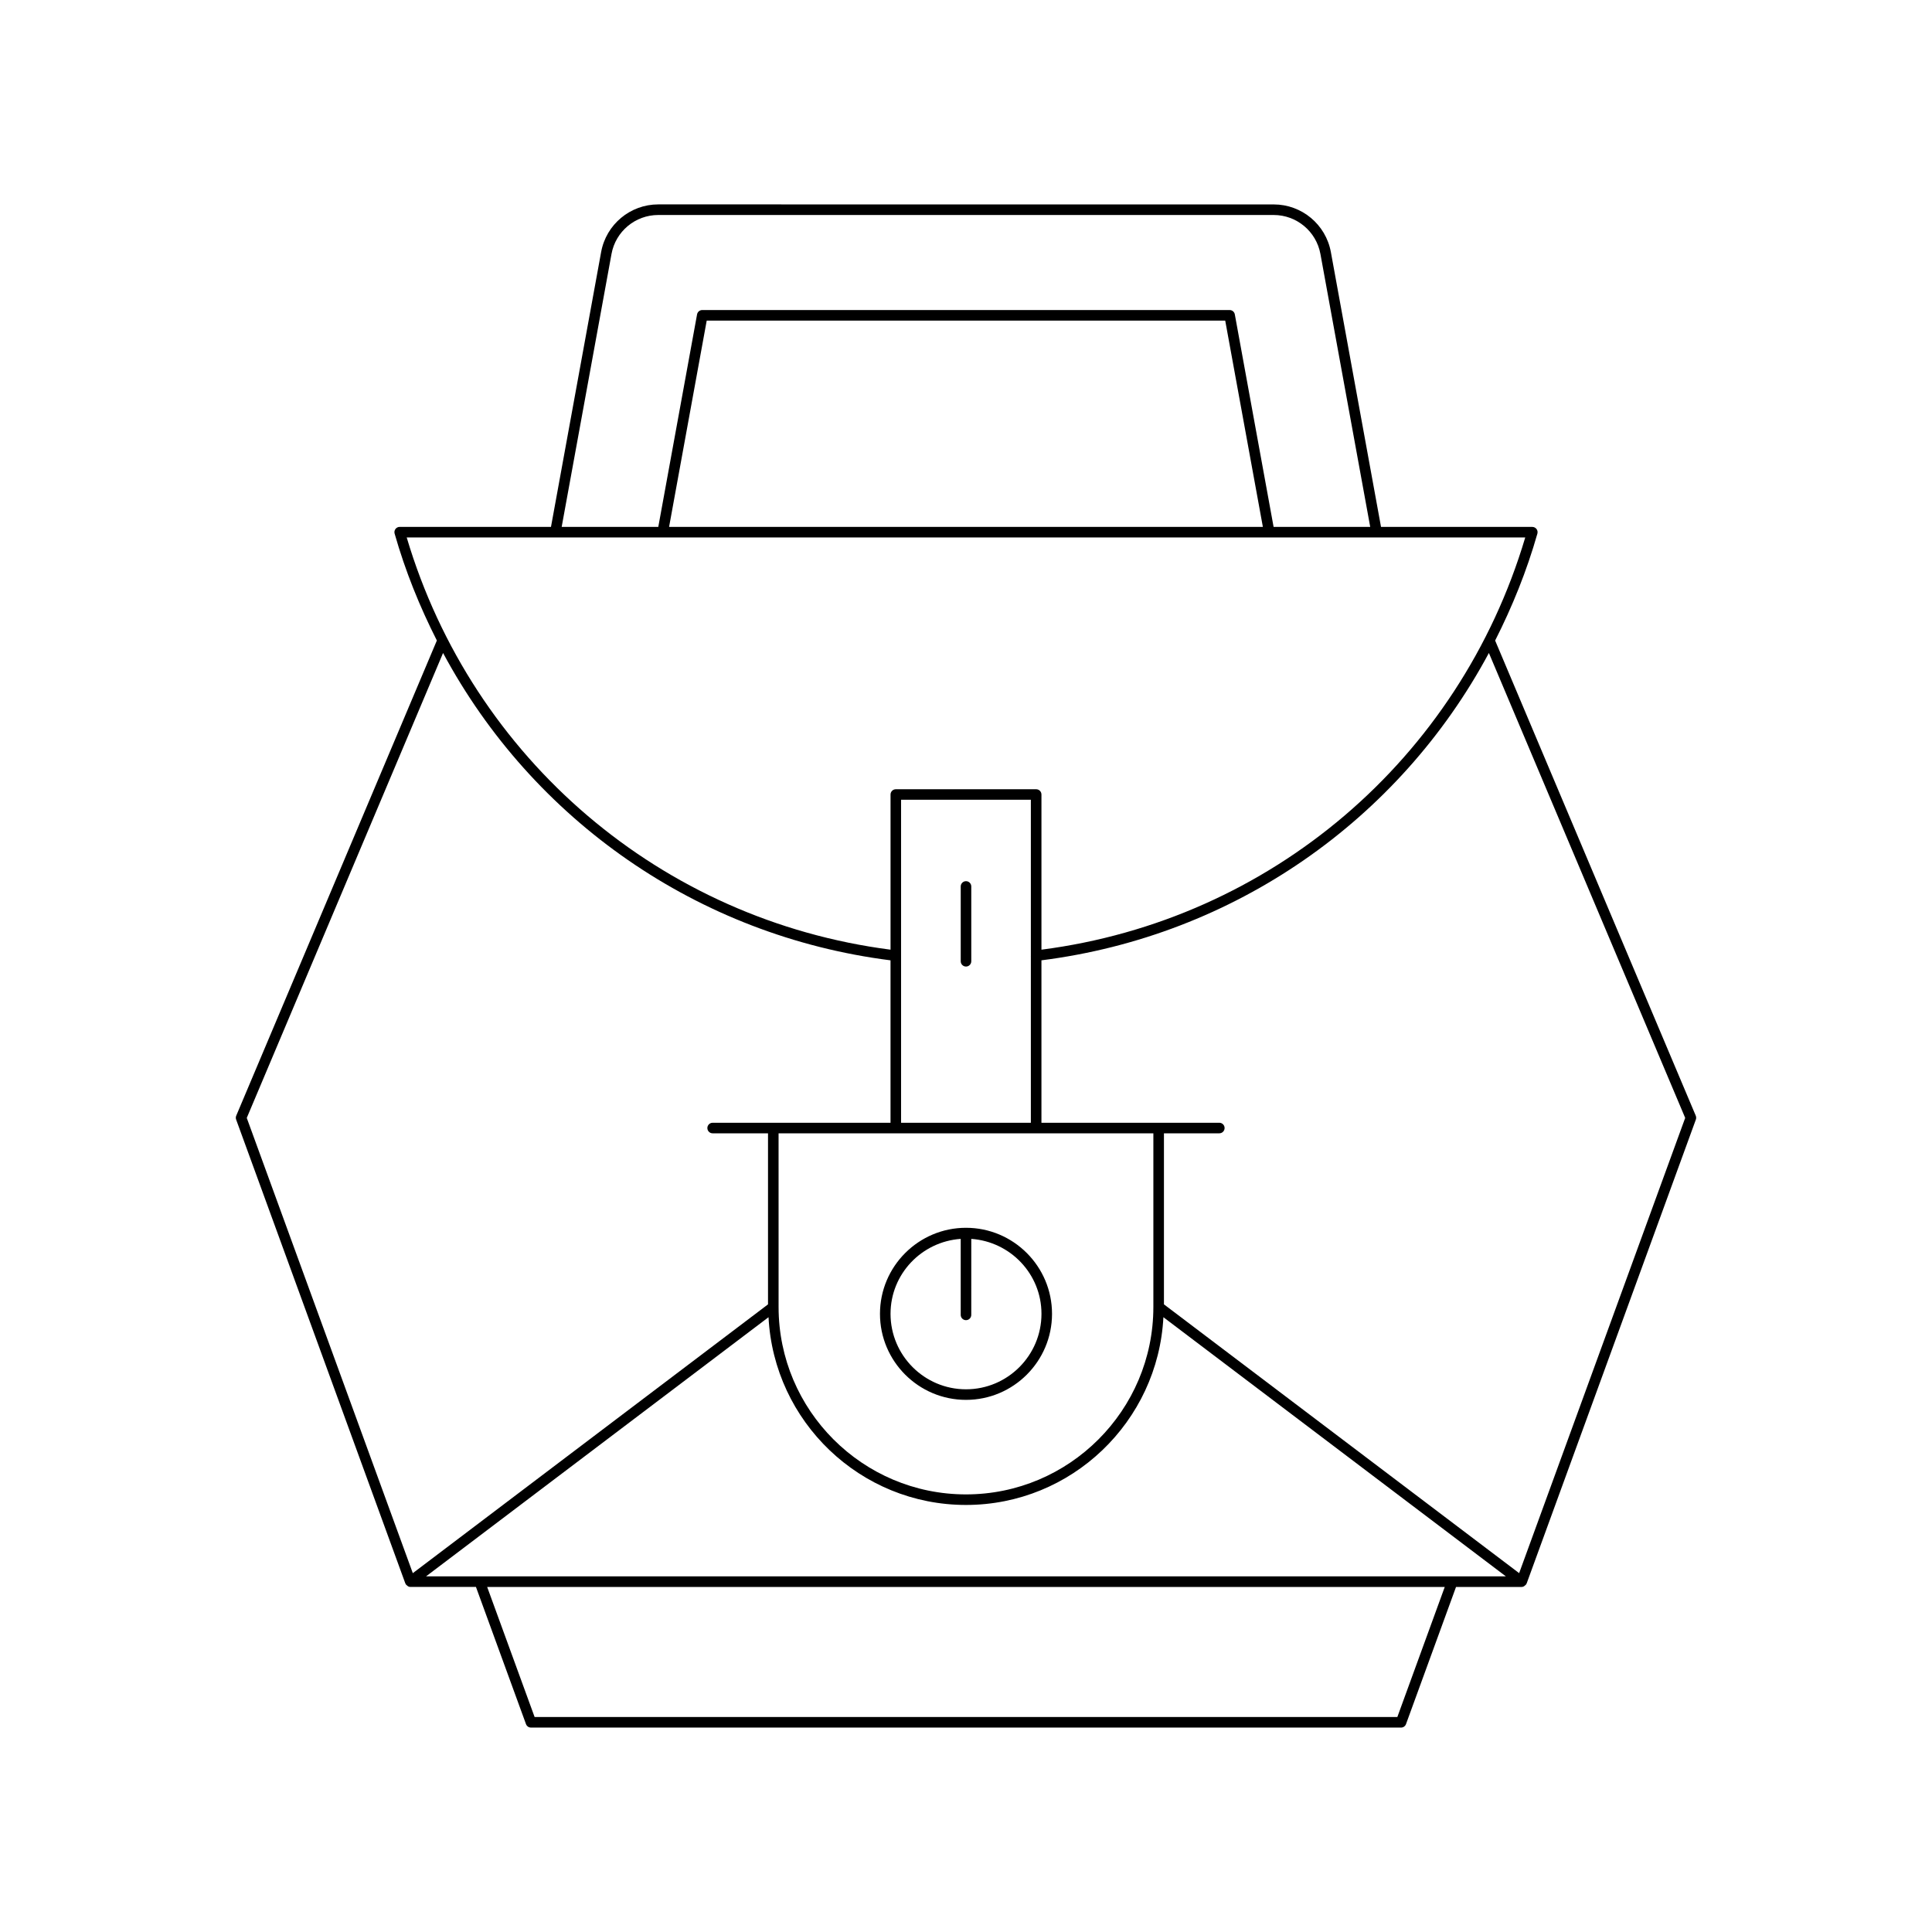 <?xml version="1.0" encoding="UTF-8"?>
<!-- Uploaded to: SVG Repo, www.svgrepo.com, Generator: SVG Repo Mixer Tools -->
<svg fill="#000000" width="800px" height="800px" version="1.1" viewBox="144 144 512 512" xmlns="http://www.w3.org/2000/svg">
 <g>
  <path d="m206.58 440.7 44.844 122.94c0.031 0.086 0.113 0.133 0.16 0.207 0.027 0.047 0.004 0.109 0.039 0.152 0.031 0.043 0.094 0.027 0.129 0.062 0.262 0.285 0.586 0.492 0.988 0.492h17.391l13.262 36.352c0.203 0.551 0.727 0.918 1.316 0.918l230.58 0.004c0.586 0 1.113-0.367 1.316-0.918l13.258-36.352h17.395c0.402 0 0.727-0.211 0.988-0.492 0.035-0.039 0.098-0.023 0.129-0.062 0.035-0.047 0.012-0.105 0.039-0.152 0.047-0.078 0.129-0.121 0.16-0.207l44.844-122.94c0.121-0.332 0.113-0.699-0.023-1.027l-53.168-125.93c4.543-8.961 8.367-18.395 11.195-28.328 0.121-0.422 0.035-0.875-0.227-1.223-0.266-0.352-0.68-0.559-1.117-0.559h-40.094l-13.289-72.832c-1.336-7.312-7.707-12.629-15.145-12.629l-163.1-0.008c-7.441 0-13.809 5.312-15.145 12.629l-13.289 72.832h-40.094c-0.441 0-0.852 0.207-1.117 0.559-0.262 0.352-0.348 0.805-0.227 1.223 2.828 9.934 6.648 19.363 11.195 28.328l-53.168 125.93c-0.141 0.332-0.148 0.695-0.027 1.031zm307.73 158.33h-228.63l-12.574-34.473h253.77zm-257.41-37.273 90.766-68.684c1.422 27.668 24.312 49.754 52.324 49.754 28.012 0 50.898-22.086 52.324-49.754l90.766 68.684zm160.29-164.25v44.035h-34.395v-85.598h34.395v41.457c0 0.023-0.023 0.043-0.02 0.066 0.004 0.016 0.02 0.023 0.02 0.039zm32.465 46.836v46.023c0 27.383-22.281 49.664-49.66 49.664-27.383 0-49.66-22.281-49.66-49.664l-0.004-46.023zm140.94-4.086-44.004 120.64-94.133-71.23v-45.328h14.676c0.773 0 1.398-0.629 1.398-1.398 0-0.77-0.625-1.398-1.398-1.398h-47.141v-43.047c51.121-6.481 94.832-37.199 118.58-81.449zm-284.54-228.95c1.094-5.984 6.305-10.332 12.391-10.332h163.09c6.086 0 11.297 4.348 12.391 10.332l13.195 72.328h-25.605l-10.277-56.324c-0.121-0.668-0.703-1.148-1.379-1.148h-139.75c-0.676 0-1.254 0.48-1.379 1.148l-10.277 56.324h-25.605zm172.62 72.328h-157.36l9.973-54.672h137.41zm-226.89 2.801h296.42c-17.488 58.793-67.527 101.4-128.21 109.24v-41.121c0-0.77-0.625-1.398-1.398-1.398h-37.195c-0.773 0-1.398 0.629-1.398 1.398v41.121c-60.691-7.844-110.73-50.453-128.22-109.24zm9.633 30.613c23.75 44.246 67.461 74.969 118.58 81.449v43.047h-47.141c-0.773 0-1.398 0.629-1.398 1.398s0.625 1.398 1.398 1.398h14.676v45.328l-94.133 71.234-44.004-120.64z"/>
  <path d="m400 377.52c-0.773 0-1.398 0.629-1.398 1.398v19.828c0 0.77 0.625 1.398 1.398 1.398s1.398-0.629 1.398-1.398v-19.828c0-0.77-0.625-1.398-1.398-1.398z"/>
  <path d="m400 514.98c12.57 0 22.797-10.227 22.797-22.801 0-12.574-10.227-22.801-22.797-22.801s-22.797 10.227-22.797 22.801c-0.004 12.574 10.227 22.801 22.797 22.801zm-1.402-42.664v20.145c0 0.77 0.625 1.398 1.398 1.398 0.773 0 1.398-0.629 1.398-1.398l0.004-20.145c10.367 0.734 18.602 9.309 18.602 19.859 0 11.031-8.973 20.004-20 20.004s-20-8.973-20-20.004c0-10.551 8.234-19.125 18.598-19.859z"/>
 </g>
</svg>